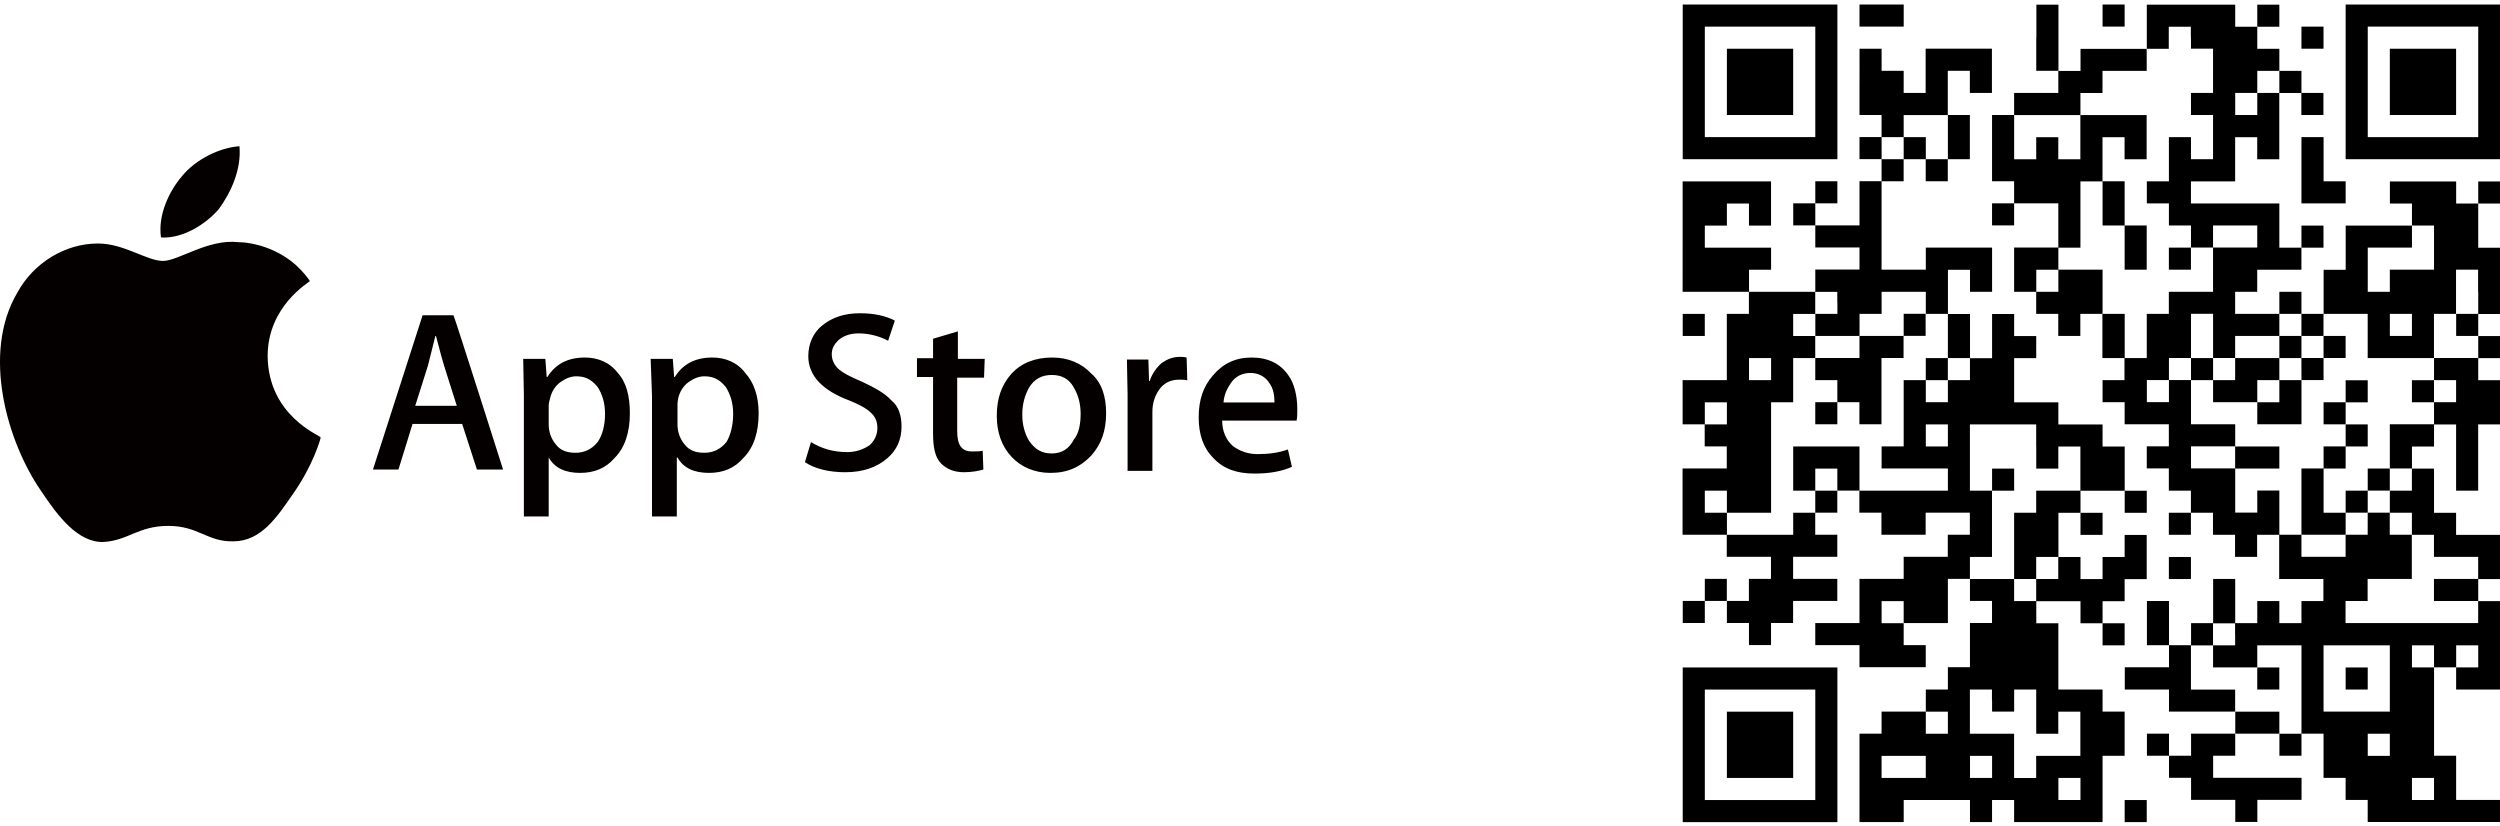 <?xml version="1.0" encoding="utf-8"?>
<!-- Generator: Adobe Illustrator 27.7.0, SVG Export Plug-In . SVG Version: 6.00 Build 0)  -->
<svg version="1.1" id="_レイヤー_2" xmlns="http://www.w3.org/2000/svg" xmlns:xlink="http://www.w3.org/1999/xlink" x="0px"
	 y="0px" viewBox="0 0 372.7 123.2" style="enable-background:new 0 0 372.7 123.2;" xml:space="preserve">
<style type="text/css">
	.st0{fill:#040000;}
</style>
<path class="st0" d="M39.9,53.1c0-7.5,6.2-11,6.3-11.2c-3.4-5-8.9-5.8-10.7-5.8c-4.5-0.5-8.9,2.8-11.2,2.8c-2.4,0-5.8-2.6-9.7-2.6
	c-4.9,0-9.6,2.9-12,7.3c-5.4,9.1-1.5,22.4,3.6,29.7c2.4,3.6,5.4,7.6,9.2,7.5c3.7-0.2,5.2-2.4,9.7-2.4s5.8,2.4,9.7,2.3
	c4.1,0,6.5-3.6,8.9-7.1c2.9-4.1,4.1-8.1,4.1-8.4C47.7,64.9,40,62,39.9,53.1L39.9,53.1L39.9,53.1z M32.6,31.2c1.9-2.6,3.4-6,3.1-9.4
	c-2.9,0.2-6.5,1.9-8.6,4.5c-1.8,2.1-3.6,5.7-3.1,9.1C27.1,35.6,30.5,33.6,32.6,31.2L32.6,31.2z M75,70h-3.9l-2.2-6.8h-7.4L59.4,70
	h-3.8L63,47h4.6C67.7,47,75,70,75,70z M68.1,60.5l-1.9-6c-0.2-0.6-0.6-2.1-1.2-4.4h-0.1l-1.1,4.4l-1.9,6H68.1L68.1,60.5z M93.9,61.6
	c0,2.8-0.7,5.1-2.3,6.7c-1.3,1.5-3,2.2-5.1,2.2c-2.2,0-3.8-0.7-4.7-2.3v8.8h-3.7v-18L78,53.5h3.3l0.2,2.7h0.1c1.2-1.9,3-2.9,5.6-2.9
	c1.9,0,3.7,0.7,4.9,2.3C93.4,57,93.9,59.1,93.9,61.6L93.9,61.6L93.9,61.6z M90.2,61.7c0-1.6-0.4-2.9-1.1-4c-0.9-1.1-1.8-1.6-3.2-1.6
	c-0.9,0-1.7,0.4-2.4,0.9c-0.8,0.6-1.3,1.5-1.5,2.4c-0.1,0.4-0.2,0.7-0.2,1.1v2.8c0,1.1,0.4,2.2,1.1,3c0.7,0.9,1.7,1.2,2.9,1.2
	c1.3,0,2.4-0.5,3.3-1.6C89.8,64.9,90.2,63.4,90.2,61.7L90.2,61.7L90.2,61.7z M113.1,61.6c0,2.8-0.7,5.1-2.3,6.7
	c-1.3,1.5-3,2.2-5.1,2.2c-2.2,0-3.8-0.7-4.7-2.3h-0.1v8.8h-3.7v-18L97,53.5h3.3l0.2,2.7h0.1c1.2-1.9,3-2.9,5.6-2.9
	c1.9,0,3.7,0.7,4.9,2.3C112.4,57,113.1,59.1,113.1,61.6L113.1,61.6L113.1,61.6z M109.3,61.7c0-1.6-0.4-2.9-1.1-4
	c-0.9-1.1-1.8-1.6-3.2-1.6c-0.9,0-1.7,0.4-2.4,0.9c-0.8,0.6-1.3,1.5-1.5,2.4c-0.1,0.5-0.1,0.9-0.1,1.1v2.8c0,1.1,0.4,2.2,1.1,3
	c0.7,0.9,1.7,1.2,2.9,1.2c1.3,0,2.4-0.5,3.3-1.6C108.9,64.9,109.3,63.4,109.3,61.7L109.3,61.7L109.3,61.7z M134.4,63.6
	c0,1.9-0.7,3.5-2.1,4.7c-1.5,1.3-3.5,2.1-6.3,2.1c-2.4,0-4.5-0.5-6-1.5l0.9-3c1.6,1,3.4,1.5,5.4,1.5c1.3,0,2.4-0.4,3.3-1
	c0.7-0.6,1.2-1.5,1.2-2.6c0-0.9-0.3-1.7-1-2.3c-0.6-0.6-1.7-1.2-3.2-1.8c-4-1.5-6.1-3.7-6.1-6.6c0-1.8,0.7-3.5,2.1-4.6
	c1.5-1.2,3.3-1.8,5.6-1.8c2.1,0,3.9,0.4,5.2,1.1l-1,3c-1.3-0.7-2.9-1.1-4.4-1.1c-1.3,0-2.3,0.4-3,1c-0.6,0.6-1,1.2-1,2.1
	c0,0.9,0.4,1.7,1.1,2.3c0.6,0.5,1.7,1.1,3.4,1.8c1.9,0.9,3.4,1.7,4.4,2.8C134,60.6,134.4,62,134.4,63.6L134.4,63.6L134.4,63.6z
	 M146.7,56.3h-4v8c0,2.1,0.7,3,2.2,3c0.6,0,1.2,0,1.6-0.1l0.1,2.8c-0.7,0.2-1.7,0.4-2.9,0.4c-1.5,0-2.6-0.5-3.4-1.3
	c-0.9-0.9-1.2-2.4-1.2-4.5v-8.4h-2.4v-2.8h2.4v-2.9l3.7-1.1v4.1h4L146.7,56.3L146.7,56.3z M164.9,61.6c0,2.6-0.7,4.6-2.2,6.3
	c-1.6,1.7-3.5,2.6-6.1,2.6c-2.4,0-4.4-0.9-5.8-2.4c-1.5-1.6-2.2-3.7-2.2-6.1c0-2.6,0.7-4.6,2.2-6.3c1.5-1.6,3.5-2.4,6.1-2.4
	c2.4,0,4.4,0.9,5.8,2.4C164.3,57.1,164.9,59.2,164.9,61.6L164.9,61.6L164.9,61.6z M161.1,61.7c0-1.4-0.3-2.7-1-3.9
	c-0.7-1.3-1.8-1.9-3.3-1.9s-2.6,0.6-3.4,1.9c-0.6,1.1-1,2.4-1,4c0,1.4,0.3,2.7,1,3.9c0.9,1.3,1.9,1.9,3.4,1.9s2.6-0.7,3.3-2.1
	C160.8,64.7,161.1,63.3,161.1,61.7L161.1,61.7z M177,56.7c-0.4-0.1-0.7-0.1-1.2-0.1c-1.3,0-2.3,0.5-3,1.5c-0.6,0.9-1,1.9-1,3.3v8.8
	h-3.7V58.8l-0.1-5.2h3.2l0.1,3.2h0.1c0.3-1,1-2,1.8-2.7c0.9-0.6,1.7-0.9,2.7-0.9c0.4,0,0.6,0,1,0.1L177,56.7z M193.4,61
	c0,0.6,0,1.2-0.1,1.7h-11.1c0,1.6,0.6,2.9,1.6,3.8c1.1,0.8,2.3,1.2,3.7,1.2c1.6,0,3.2-0.2,4.5-0.7l0.6,2.6c-1.6,0.7-3.4,1-5.6,1
	c-2.6,0-4.6-0.7-6.1-2.3c-1.5-1.5-2.2-3.5-2.2-6.1s0.7-4.6,2.1-6.2c1.5-1.8,3.4-2.7,5.8-2.7s4.3,0.9,5.5,2.7
	C192.9,57.1,193.4,58.9,193.4,61L193.4,61L193.4,61z M190,60c0-1.1-0.2-2.1-0.7-2.8c-0.6-1-1.6-1.6-2.9-1.6c-1.2,0-2.2,0.5-2.9,1.5
	c-0.6,0.9-1,1.7-1.1,2.9L190,60L190,60z"/>
<g>
	<g transform="translate(0,360) scale(0.05,-0.05)">
		<path d="M5017.2,6955.9v-230.6h230.6h230.6v230.6v230.6h-230.6h-230.6V6955.9z M5412.5,6955.9v-164.7h-164.7h-164.7v164.7v164.7
			h164.7h164.7V6955.9z"/>
		<path d="M5148.9,6955.9v-98.8h98.8h98.8v98.8v98.8h-98.8h-98.8V6955.9z"/>
		<path d="M5544.3,7153.6v-32.9h65.9h65.9v32.9v32.9h-65.9h-65.9V7153.6z"/>
		<path d="M6071.3,7087.7v-98.8h32.9h32.9v-32.9V6923h-65.9h-65.9V6890v-32.9h-32.9h-32.9v-98.8v-98.8h32.9h32.9v-32.9v-32.9h-32.9
			h-32.9v-32.9v-32.9h32.9h32.9v32.9v32.9h65.9h65.9v-65.9v-65.9h-65.9h-65.9v-65.9V6330h32.9h32.9v-32.9v-32.9h32.9h32.9v-32.9
			v-32.9h32.9h32.9v32.9v32.9h32.9h32.9v-65.9v-65.9h32.9h32.9v-32.9v-32.9h-32.9H6269v-32.9v-32.9h32.9h32.9v-32.9v-32.9h65.9h65.9
			v-32.9v-32.9h-32.9h-32.9v-32.9v-32.9h32.9h32.9V5770V5737h32.9h32.9v-32.9v-32.9h-32.9h-32.9v-32.9v-32.9h32.9h32.9v32.9v32.9
			h32.9h32.9v-32.9v-32.9h32.9h32.9v-32.9v-32.9h32.9h32.9v32.9v32.9h32.9h32.9v-65.9v-65.9h65.9h65.9v-32.9v-32.9h-32.9H6862v-32.9
			v-32.9H6829h-32.9v32.9v32.9h-32.9h-32.9v-32.9v-32.9h-32.9h-32.9v65.9v65.9h-32.9h-32.9v-65.9v-65.9h-32.9h-32.9v-32.9v-32.9
			h-32.9h-32.9v65.9v65.9h-32.9h-32.9v-65.9v-65.9h32.9h32.9v-32.9v-32.9h-65.9h-65.9V5177v-32.9h65.9h65.9v-32.9v-32.9h98.8h98.8
			v-32.9v-32.9h-65.9h-65.9v-32.9v-32.9h-32.9h-32.9v32.9v32.9h-32.9h-32.9v-32.9v-32.9h32.9h32.9v-32.9v-32.9h32.9h32.9v-32.9
			v-32.9h65.9h65.9v-32.9v-32.9h32.9h32.9v32.9v32.9h65.9h65.9v32.9v32.9h-131.8h-131.8v32.9v32.9h32.9h32.9v32.9v32.9h65.9h65.9
			v-32.9v-32.9h32.9h32.9v32.9v32.9h32.9h32.9v-65.9v-65.9h32.9h32.9v-32.9v-32.9h32.9h32.9v-32.9v-32.9h197.7H7455v32.9v32.9h-65.9
			h-65.9v65.9v65.9h-32.9h-32.9v131.8v131.8h32.9h32.9V5177v-32.9h65.9h65.9v131.8v131.8H7422h-32.9v32.9v32.9h32.9h32.9v65.9v65.9
			h-65.9h-65.9v32.9v32.9h-32.9h-32.9v65.9v65.9h-32.9h-32.9v32.9v32.9h32.9h32.9v32.9v32.9h32.9h32.9v-98.8V5737h32.9h32.9v98.8
			v98.8h32.9h32.9v65.9v65.9H7422h-32.9v32.9v32.9h32.9h32.9v32.9v32.9H7422h-32.9v32.9v32.9h32.9h32.9v98.8v98.8H7422h-32.9v65.9
			v65.9h32.9h32.9v32.9v32.9H7422h-32.9v-32.9v-32.9h-32.9h-32.9v32.9v32.9h-98.8h-98.8v-32.9v-32.9h32.9h32.9v-32.9v-32.9h-98.8
			h-98.8v-65.9v-65.9h-32.9h-32.9V6330v-65.9h-32.9H6862v32.9v32.9H6829h-32.9v-32.9v-32.9h-65.9h-65.9v32.9v32.9h32.9h32.9v32.9
			v32.9h65.9h65.9v32.9v32.9h32.9h32.9v32.9v32.9h-32.9H6862v-32.9v-32.9H6829h-32.9v65.9v65.9h-131.8h-131.8v32.9v32.9h65.9h65.9
			v65.9v65.9h32.9h32.9v-32.9v-32.9h32.9h32.9v98.8v98.8h32.9h32.9V6890v-32.9h32.9h32.9v32.9v32.9h-32.9H6862v32.9v32.9H6829h-32.9
			v32.9v32.9h-32.9h-32.9v32.9v32.9h32.9h32.9v32.9v32.9h-32.9h-32.9v-32.9v-32.9h-32.9h-32.9v32.9v32.9h-131.8h-131.8v-65.9v-65.9
			h-98.8h-98.8v-32.9v-32.9h-32.9h-32.9v98.8v98.8h-32.9h-32.9V7087.7z M6532.6,7087.7v-32.9h32.9h32.9v-65.9V6923h-32.9h-32.9V6890
			v-32.9h32.9h32.9v-65.9v-65.9h-32.9h-32.9v32.9v32.9h-32.9h-32.9v-65.9v-65.9h-32.9h-32.9v-32.9v-32.9h32.9h32.9v-32.9v-32.9h32.9
			h32.9v-32.9v-32.9h32.9h32.9v32.9v32.9h65.9h65.9v-32.9v-32.9h-65.9h-65.9v-65.9V6330h-65.9h-65.9v-32.9v-32.9h-32.9h-32.9v-65.9
			v-65.9h-32.9h-32.9v65.9v65.9h-32.9H6269v65.9v65.9h-65.9h-65.9V6363V6330h-32.9h-32.9v32.9v32.9h32.9h32.9v32.9v32.9h32.9h32.9
			v98.8v98.8h32.9h32.9v65.9v65.9h32.9h32.9v-32.9v-32.9h32.9h32.9v65.9v65.9h-98.8h-98.8v-65.9v-65.9h-32.9h-32.9v32.9v32.9h-32.9
			h-32.9v-32.9v-32.9h-32.9h-32.9v65.9v65.9h98.8h98.8v32.9v32.9h32.9h32.9v32.9v32.9h65.9h65.9v32.9v32.9h32.9h32.9v32.9v32.9h32.9
			h32.9V7087.7z M6796.1,6955.9V6923h-32.9h-32.9V6890v-32.9h-32.9h-32.9v32.9v32.9h32.9h32.9v32.9v32.9h32.9h32.9V6955.9z
			 M7257.3,6461.8v-65.9h-65.9h-65.9V6363V6330h-32.9h-32.9v65.9v65.9h65.9h65.9v32.9v32.9h32.9h32.9V6461.8z M7389.1,6330v-65.9
			h-32.9h-32.9v-32.9v-32.9h32.9h32.9v-32.9v-32.9h-65.9h-65.9v-32.9v-32.9h32.9h32.9v-32.9v-32.9h-32.9h-32.9v-32.9v-32.9h-65.9
			h-65.9v-65.9v-65.9h32.9h32.9V5770V5737h-32.9h-32.9v-32.9v-32.9h32.9h32.9v-32.9v-32.9h32.9h32.9v-32.9v-32.9h65.9h65.9v-32.9
			v-32.9h-65.9h-65.9v-32.9v-32.9h65.9h65.9v-32.9v-32.9h-197.7h-197.7v32.9v32.9h32.9h32.9v32.9v32.9h65.9h65.9v65.9v65.9h-32.9
			h-32.9v32.9v32.9h-32.9h-32.9v-32.9v-32.9h-32.9h-32.9v-32.9v-32.9h-65.9H6862v32.9v32.9H6829h-32.9v65.9v65.9h-32.9h-32.9v-32.9
			v-32.9h-32.9h-32.9v65.9v65.9h-65.9h-65.9v32.9v32.9h65.9h65.9v32.9v32.9h-65.9h-65.9v65.9v65.9h-32.9h-32.9v-32.9v-32.9h-32.9
			h-32.9v32.9v32.9h32.9h32.9v32.9v32.9h32.9h32.9v65.9v65.9h32.9h32.9v-65.9v-65.9h32.9h32.9v32.9v32.9h65.9h65.9v32.9v32.9h32.9
			h32.9v-32.9v-32.9h32.9h32.9v32.9v32.9h65.9h65.9v-65.9v-65.9h98.8h98.8v65.9v65.9h32.9h32.9v65.9v65.9h32.9h32.9V6330z
			 M7191.4,6231.2v-32.9h-32.9h-32.9v32.9v32.9h32.9h32.9V6231.2z M6664.3,5308.8v-32.9h-32.9h-32.9v-32.9v-32.9h65.9h65.9v32.9
			v32.9h65.9h65.9v-131.8v-131.8H6829h-32.9v32.9v32.9h-65.9h-65.9v32.9v32.9h-65.9h-65.9v65.9v65.9h32.9h32.9v32.9v32.9h32.9h32.9
			V5308.8z M7125.5,5177v-98.8h-98.8h-98.8v98.8v98.8h98.8h98.8V5177z M7257.3,5242.9v-32.9h-32.9h-32.9v32.9v32.9h32.9h32.9V5242.9
			z M7389.1,5242.9v-32.9h-32.9h-32.9v32.9v32.9h32.9h32.9V5242.9z M7125.5,4979.3v-32.9h-32.9h-32.9v32.9v32.9h32.9h32.9V4979.3z
			 M7257.3,4847.6v-32.9h-32.9h-32.9v32.9v32.9h32.9h32.9V4847.6z"/>
		<path d="M6269,6593.6v-65.9h32.9h32.9v-65.9v-65.9h32.9h32.9v65.9v65.9h-32.9h-32.9v65.9v65.9h-32.9H6269V6593.6z"/>
		<path d="M6466.7,6428.8v-32.9h32.9h32.9v32.9v32.9h-32.9h-32.9V6428.8z"/>
		<path d="M6796.1,6165.3v-32.9h-65.9h-65.9v-32.9v-32.9h-32.9h-32.9v32.9v32.9h-32.9h-32.9v-32.9v-32.9h32.9h32.9v-32.9v-32.9h65.9
			h65.9v-32.9v-32.9h65.9h65.9v65.9v65.9h32.9h32.9v32.9v32.9h32.9h32.9v32.9v32.9h-32.9h-32.9v-32.9v-32.9h-32.9H6862v32.9v32.9
			H6829h-32.9V6165.3z M6862,6099.4v-32.9H6829h-32.9v-32.9v-32.9h-32.9h-32.9v32.9v32.9h32.9h32.9v32.9v32.9h32.9h32.9V6099.4z"/>
		<path d="M6993.8,6033.5v-32.9h-32.9h-32.9v-32.9v-32.9h32.9h32.9v-32.9v-32.9h-32.9h-32.9v-32.9v-32.9h-32.9H6862v-98.8v-98.8
			h65.9h65.9v32.9v32.9h32.9h32.9v32.9v32.9h32.9h32.9v32.9v32.9h-32.9h-32.9V5770V5737h-32.9h-32.9v-32.9v-32.9h-32.9h-32.9v65.9
			v65.9h32.9h32.9v32.9v32.9h32.9h32.9v32.9v32.9h-32.9h-32.9v32.9v32.9h32.9h32.9v32.9v32.9h-32.9h-32.9V6033.5z"/>
		<path d="M7191.4,6033.5v-32.9h32.9h32.9v32.9v32.9h-32.9h-32.9V6033.5z"/>
		<path d="M6664.3,5835.9v-32.9h65.9h65.9v32.9v32.9h-65.9h-65.9V5835.9z"/>
		<path d="M6730.2,5177v-32.9h32.9h32.9v32.9v32.9h-32.9h-32.9V5177z"/>
		<path d="M6993.8,5177v-32.9h32.9h32.9v32.9v32.9h-32.9h-32.9V5177z"/>
		<path d="M6269,7153.6v-32.9h32.9h32.9v32.9v32.9h-32.9H6269V7153.6z"/>
		<path d="M6993.8,6955.9v-230.6h230.6H7455v230.6v230.6h-230.6h-230.6V6955.9z M7389.1,6955.9v-164.7h-164.7h-164.7v164.7v164.7
			h164.7h164.7V6955.9z"/>
		<path d="M7125.5,6955.9v-98.8h98.8h98.8v98.8v98.8h-98.8h-98.8V6955.9z"/>
		<path d="M6862,7087.7v-32.9h32.9h32.9v32.9v32.9h-32.9H6862V7087.7z"/>
		<path d="M5544.3,6955.9v-98.8h32.9h32.9v-32.9v-32.9h-32.9h-32.9v-32.9v-32.9h32.9h32.9v-32.9v-32.9h-32.9h-32.9v-65.9v-65.9
			h-65.9h-65.9v32.9v32.9h32.9h32.9v32.9v32.9h-32.9h-32.9v-32.9v-32.9h-32.9h-32.9v-32.9v-32.9h32.9h32.9v-32.9v-32.9h65.9h65.9
			v-32.9v-32.9h-65.9h-65.9V6363V6330h-98.8h-98.8v32.9v32.9h32.9h32.9v32.9v32.9h-98.8h-98.8v32.9v32.9h32.9h32.9v32.9v32.9h32.9
			h32.9v-32.9v-32.9h32.9h32.9v65.9v65.9h-131.8h-131.8v-164.7V6330h98.8h98.8v-32.9v-32.9h-32.9h-32.9v-98.8v-98.8h-65.9h-65.9
			v-65.9v-65.9h32.9h32.9v-32.9v-32.9h32.9h32.9v-32.9v-32.9h-65.9h-65.9v-98.8v-98.8h65.9h65.9v-32.9v-32.9h65.9h65.9v-32.9v-32.9
			h-32.9h-32.9v-32.9v-32.9h-32.9h-32.9v32.9v32.9H5116h-32.9v-32.9v-32.9h-32.9h-32.9v-32.9v-32.9h32.9h32.9v32.9v32.9h32.9h32.9
			v-32.9v-32.9h32.9h32.9v-32.9v-32.9h32.9h32.9v32.9v32.9h32.9h32.9v32.9v32.9h65.9h65.9v32.9v32.9h-65.9h-65.9v32.9v32.9h65.9
			h65.9v32.9v32.9h-32.9h-32.9v32.9v32.9h32.9h32.9v32.9v32.9h32.9h32.9v-32.9v-32.9h32.9h32.9v-32.9v-32.9h65.9h65.9v32.9v32.9
			h65.9h65.9v-32.9v-32.9h-32.9h-32.9v-32.9v-32.9h-65.9H5676v-32.9v-32.9h-65.9h-65.9v-65.9v-65.9h-65.9h-65.9v-32.9v-32.9h65.9
			h65.9v-32.9v-32.9h98.8h98.8v32.9v32.9H5709H5676v32.9v32.9h65.9h65.9v65.9v65.9h32.9h32.9v-32.9v-32.9h32.9h32.9v-32.9v-32.9
			h-32.9h-32.9v-65.9v-65.9h-32.9h-32.9V5177v-32.9h-32.9h-32.9v-32.9v-32.9H5676h-65.9v-32.9v-32.9h-32.9h-32.9v-131.8v-131.8h65.9
			h65.9v32.9v32.9h98.8h98.8v-32.9v-32.9h32.9h32.9v32.9v32.9h32.9h32.9v-32.9v-32.9h131.8H6269v98.8v98.8h32.9h32.9v65.9v65.9
			h-32.9H6269v32.9v32.9h-65.9h-65.9v98.8v98.8h-32.9h-32.9v32.9v32.9h65.9h65.9v-32.9v-32.9h32.9h32.9v-32.9v-32.9h32.9h32.9v32.9
			v32.9h-32.9H6269v32.9v32.9h32.9h32.9v32.9v32.9h32.9h32.9v65.9v65.9h-32.9h-32.9v-32.9v-32.9h-32.9H6269v-32.9v-32.9h-32.9h-32.9
			v32.9v32.9h-32.9h-32.9v65.9v65.9h32.9h32.9v-32.9v-32.9h32.9h32.9v32.9v32.9h-32.9h-32.9v32.9v32.9h65.9h65.9v-32.9v-32.9h32.9
			h32.9v32.9v32.9h-32.9h-32.9v65.9v65.9h-32.9H6269v32.9v32.9h-65.9h-65.9v32.9v32.9h-65.9h-65.9v65.9v65.9h32.9h32.9v32.9v32.9
			h-32.9h-32.9v32.9v32.9h-32.9h-32.9v-65.9v-65.9h-32.9h-32.9v65.9v65.9h-32.9h-32.9v65.9v65.9h32.9h32.9V6363V6330h32.9h32.9v65.9
			v65.9h-98.8h-98.8v-32.9v-32.9H5676h-65.9v131.8v131.8h32.9h32.9v32.9v32.9h32.9h32.9v-32.9v-32.9h32.9h32.9v32.9v32.9h32.9h32.9
			v65.9v65.9h-32.9h-32.9v65.9v65.9h32.9h32.9v-32.9V6923h32.9h32.9v65.9v65.9h-98.8h-98.8v-65.9V6923H5709H5676v32.9v32.9h-32.9
			h-32.9v32.9v32.9h-32.9h-32.9V6955.9z M5807.8,6791.2v-65.9h-32.9h-32.9v32.9v32.9H5709H5676v-32.9v-32.9h-32.9h-32.9v32.9v32.9
			h32.9h32.9v32.9v32.9h65.9h65.9V6791.2z M5478.4,6297.1v-32.9h-32.9h-32.9v-32.9v-32.9h65.9h65.9v32.9v32.9h32.9h32.9v32.9v32.9
			h65.9h65.9v-32.9v-32.9h32.9h32.9v-65.9v-65.9h32.9h32.9v-32.9v-32.9h-32.9h-32.9v-32.9v-32.9h-32.9h-32.9v32.9v32.9H5709H5676
			v-98.8v-98.8h-32.9h-32.9v-32.9v-32.9h98.8h98.8V5770V5737H5676h-131.8v65.9v65.9h-98.8h-98.8v-65.9V5737h32.9h32.9v32.9v32.9
			h32.9h32.9V5770V5737h-32.9h-32.9v-32.9v-32.9h-32.9h-32.9v-32.9v-32.9h-98.8h-98.8v32.9v32.9H5116h-32.9v32.9v32.9h32.9h32.9
			v-32.9v-32.9h65.9h65.9v164.7v164.7h32.9h32.9v65.9v65.9h32.9h32.9v32.9v32.9h-32.9h-32.9v32.9v32.9h32.9h32.9v32.9v32.9h32.9
			h32.9V6297.1z M5280.7,6099.4v-32.9h-32.9h-32.9v32.9v32.9h32.9h32.9V6099.4z M5148.9,5967.6v-32.9H5116h-32.9v32.9v32.9h32.9
			h32.9V5967.6z M5807.8,5901.8v-32.9h-32.9h-32.9v32.9v32.9h32.9h32.9V5901.8z M6071.3,5868.8v-65.9h32.9h32.9v32.9v32.9h32.9h32.9
			v-65.9V5737h-65.9h-65.9v-32.9v-32.9h-32.9h-32.9v-98.8v-98.8h32.9h32.9v32.9v32.9h32.9h32.9v-32.9v-32.9h-32.9h-32.9v-32.9v-32.9
			h-32.9h-32.9v32.9v32.9h-65.9h-65.9v32.9v32.9h32.9h32.9v98.8v98.8h-32.9h-32.9v98.8v98.8h98.8h98.8V5868.8z M5676,5374.7v-32.9
			h-32.9h-32.9v32.9v32.9h32.9h32.9V5374.7z M5939.6,5111.1v-32.9h32.9h32.9v32.9v32.9h32.9h32.9v-65.9v-65.9h32.9h32.9v32.9v32.9
			h32.9h32.9v-65.9v-65.9h-65.9h-65.9v-32.9v-32.9h-32.9h-32.9v65.9v65.9h-65.9h-65.9v65.9v65.9h32.9h32.9V5111.1z M5807.8,5045.2
			v-32.9h-32.9h-32.9v32.9v32.9h32.9h32.9V5045.2z M5741.9,4913.5v-32.9H5676h-65.9v32.9v32.9h65.9h65.9V4913.5z M5939.6,4913.5
			v-32.9h-32.9h-32.9v32.9v32.9h32.9h32.9V4913.5z M6203.1,4847.6v-32.9h-32.9h-32.9v32.9v32.9h32.9h32.9V4847.6z"/>
		<path d="M5676,6231.2v-32.9h-65.9h-65.9v-32.9v-32.9h-65.9h-65.9v-32.9v-32.9h32.9h32.9v-32.9v-32.9h-32.9h-32.9v-32.9v-32.9h32.9
			h32.9v32.9v32.9h32.9h32.9v-32.9v-32.9h32.9h32.9v98.8v98.8h32.9h32.9v32.9v32.9h32.9h32.9v32.9v32.9H5709H5676V6231.2z"/>
		<path d="M5741.9,6099.4v-32.9h32.9h32.9v32.9v32.9h-32.9h-32.9V6099.4z"/>
		<path d="M5939.6,5770V5737h32.9h32.9v32.9v32.9h-32.9h-32.9V5770z"/>
		<path d="M6862,6692.4v-98.8h65.9h65.9v32.9v32.9h-32.9h-32.9v65.9v65.9h-32.9H6862V6692.4z"/>
		<path d="M5017.2,6231.2v-32.9h32.9h32.9v32.9v32.9h-32.9h-32.9V6231.2z"/>
		<path d="M6466.7,5506.4v-32.9h32.9h32.9v32.9v32.9h-32.9h-32.9V5506.4z"/>
		<path d="M5017.2,4979.3v-230.6h230.6h230.6v230.6v230.6h-230.6h-230.6V4979.3z M5412.5,4979.3v-164.7h-164.7h-164.7v164.7v164.7
			h164.7h164.7V4979.3z"/>
		<path d="M5148.9,4979.3v-98.8h98.8h98.8v98.8v98.8h-98.8h-98.8V4979.3z"/>
		<path d="M6334.9,4781.7v-32.9h32.9h32.9v32.9v32.9h-32.9h-32.9V4781.7z"/>
	</g>
</g>
</svg>
